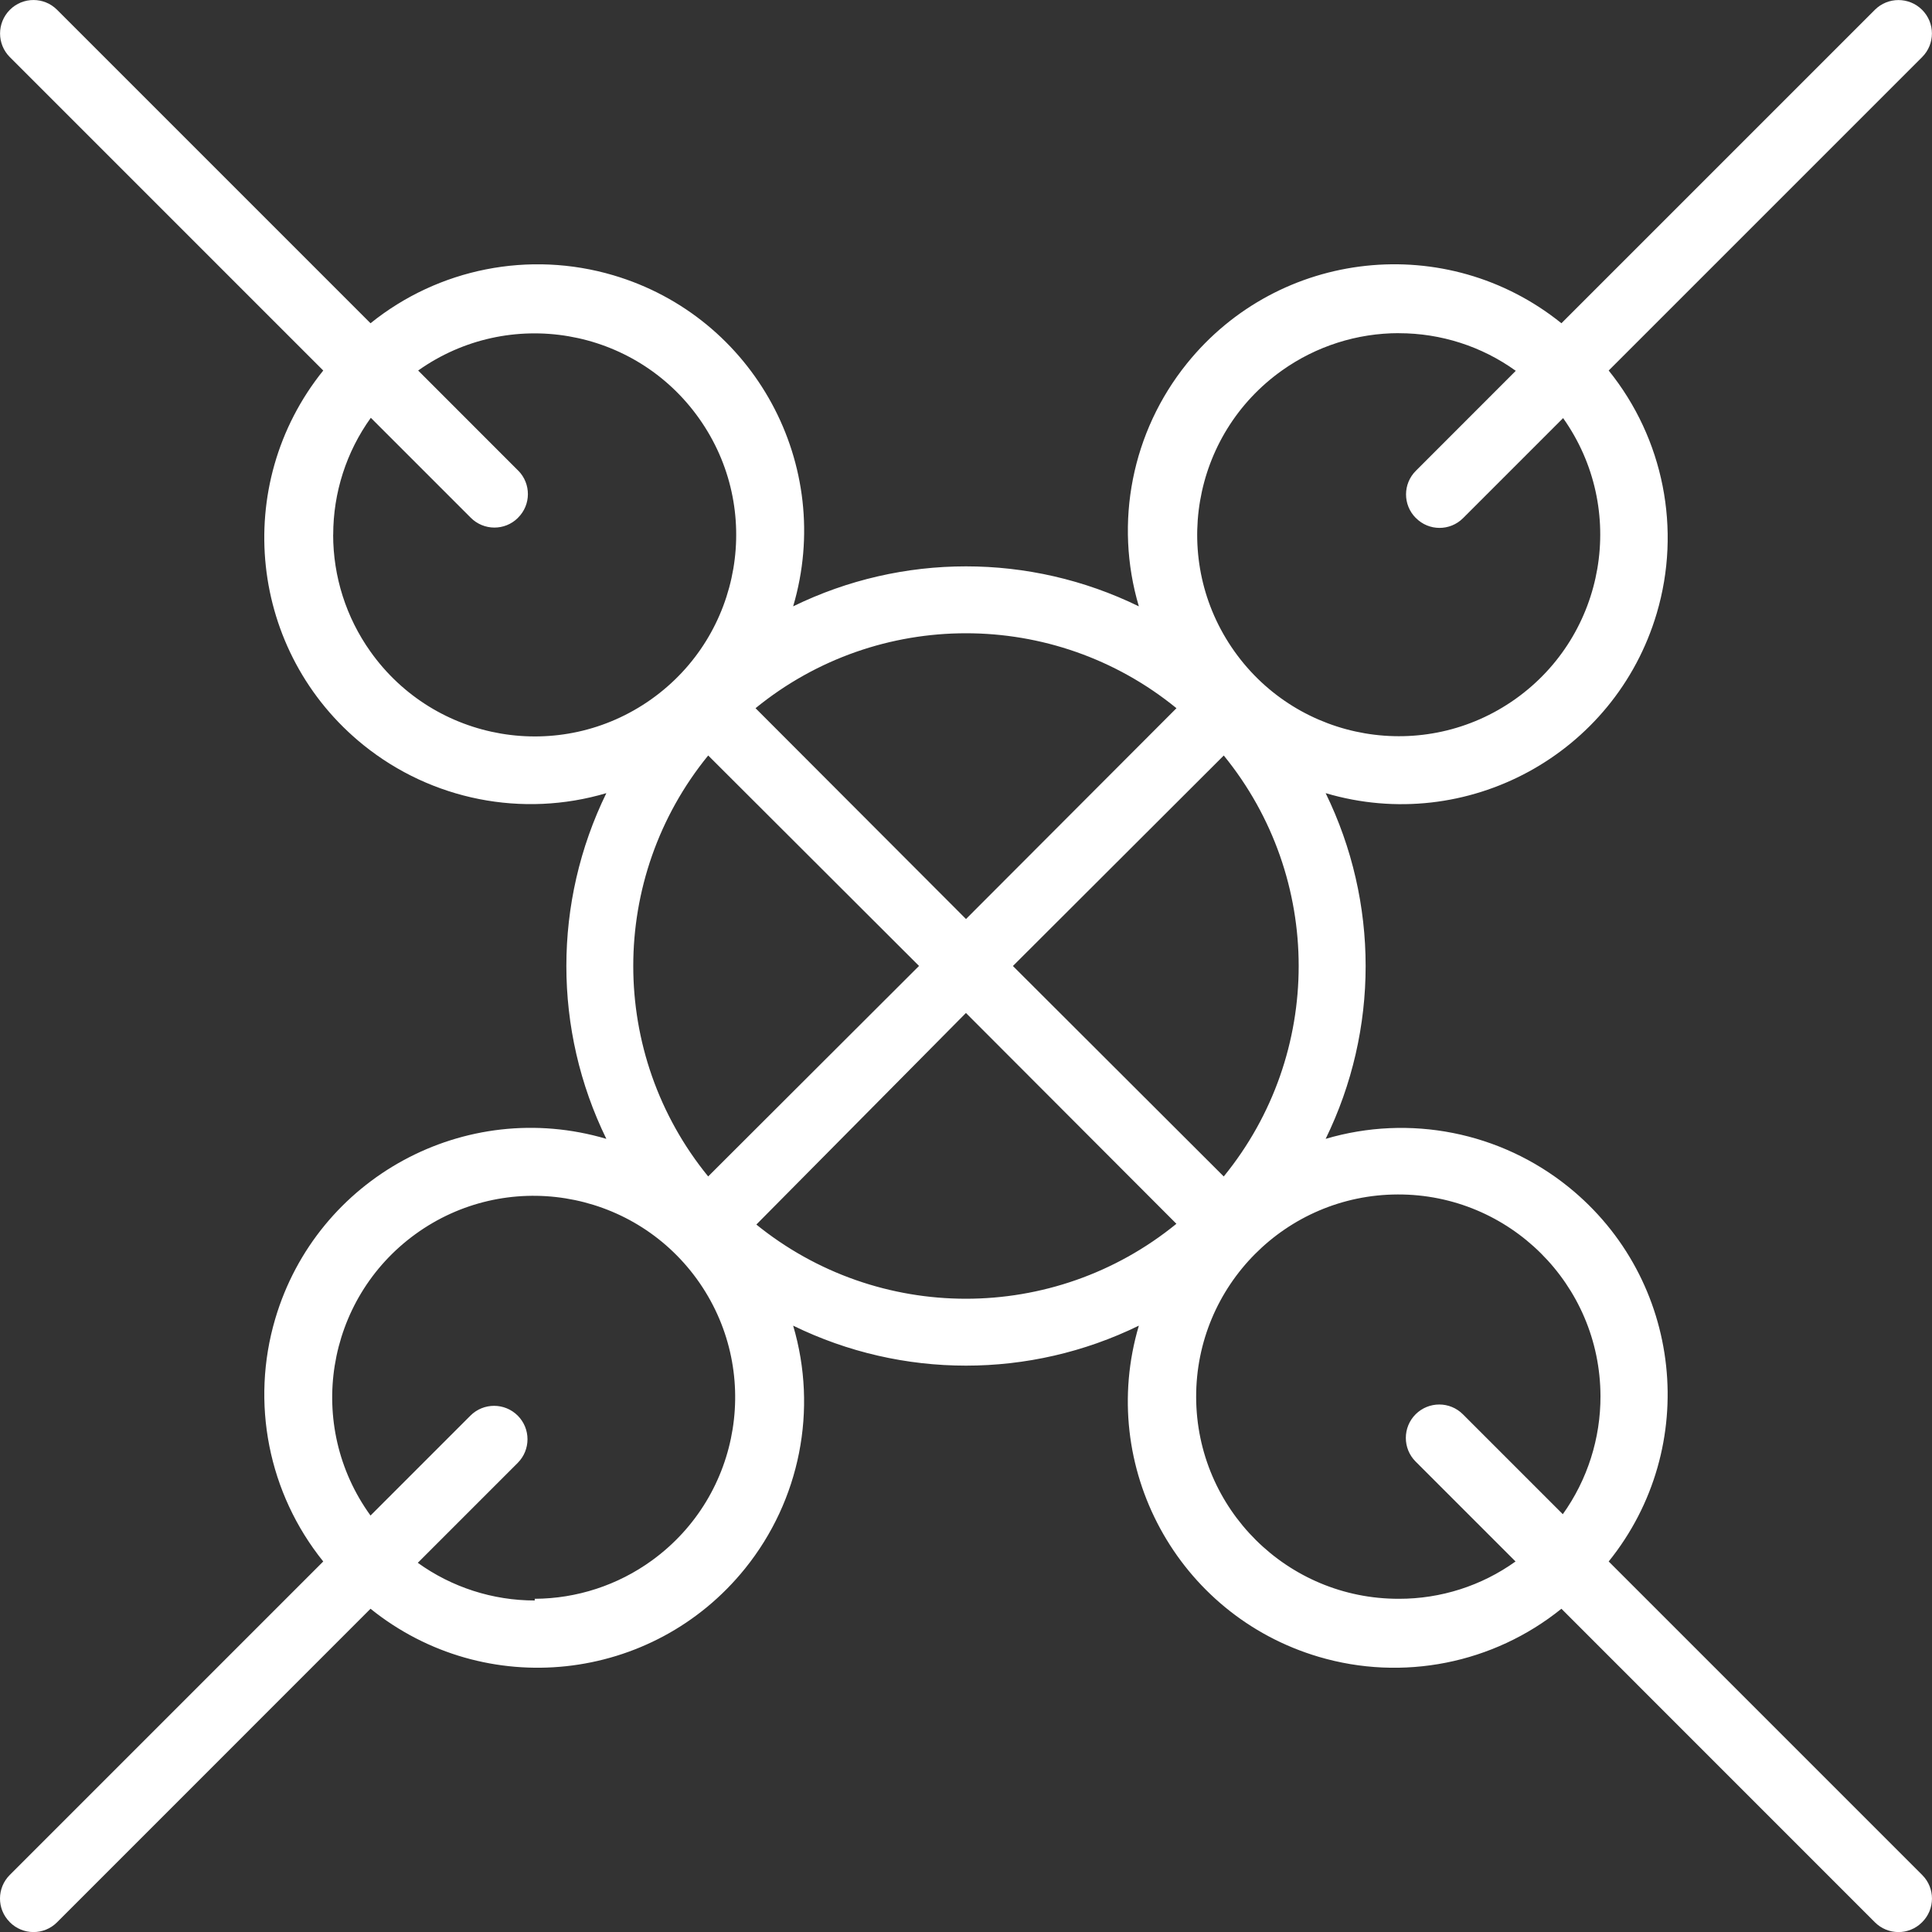 <svg width="32" height="32" viewBox="0 0 32 32" fill="none" xmlns="http://www.w3.org/2000/svg">
<rect x="0" y="0" width="32" height="32" fill="#333333" stroke="none"/>
<g clip-path="url(#clip0_1176_1553)">
<path d="M26.645 25.863C28.174 23.965 27.875 21.187 25.977 19.658C24.849 18.749 23.346 18.452 21.957 18.863C22.84 17.057 22.84 14.944 21.957 13.137C24.294 13.829 26.749 12.495 27.441 10.158C27.852 8.768 27.555 7.265 26.645 6.137L31.836 0.946C32.053 0.73 32.053 0.379 31.836 0.163C31.62 -0.053 31.269 -0.053 31.053 0.163L25.862 5.354C23.964 3.825 21.186 4.124 19.658 6.022C18.748 7.151 18.451 8.654 18.863 10.043C17.056 9.16 14.943 9.16 13.137 10.043C13.828 7.706 12.495 5.25 10.158 4.559C8.768 4.148 7.265 4.445 6.137 5.354L0.946 0.163C0.73 -0.054 0.379 -0.054 0.163 0.163C-0.053 0.38 -0.053 0.73 0.163 0.946L5.354 6.137C3.825 8.036 4.124 10.813 6.022 12.342C7.151 13.251 8.654 13.549 10.043 13.137C9.16 14.944 9.16 17.057 10.043 18.863C7.706 18.172 5.25 19.505 4.559 21.843C4.148 23.232 4.445 24.735 5.354 25.863L0.163 31.054C-0.053 31.269 -0.055 31.618 0.16 31.834C0.161 31.835 0.162 31.837 0.163 31.838C0.378 32.054 0.727 32.056 0.943 31.841C0.944 31.84 0.946 31.839 0.946 31.838L6.137 26.646C8.036 28.175 10.813 27.877 12.342 25.978C13.251 24.849 13.548 23.347 13.137 21.957C14.943 22.84 17.056 22.84 18.863 21.957C18.171 24.294 19.504 26.75 21.842 27.442C23.231 27.853 24.734 27.556 25.862 26.646L31.053 31.838C31.268 32.054 31.617 32.056 31.833 31.841C31.834 31.84 31.835 31.839 31.836 31.838C32.053 31.623 32.054 31.274 31.84 31.058C31.839 31.057 31.838 31.055 31.836 31.054L26.645 25.863ZM20.269 12.513C21.924 14.543 21.924 17.457 20.269 19.486L16.777 16L20.269 12.514V12.513ZM23.171 5.519C23.865 5.519 24.543 5.736 25.106 6.142L23.452 7.797C23.235 8.012 23.234 8.361 23.448 8.577C23.449 8.578 23.45 8.58 23.452 8.58C23.666 8.797 24.015 8.798 24.231 8.584C24.232 8.583 24.234 8.582 24.235 8.58L25.89 6.925C26.956 8.429 26.601 10.512 25.098 11.579C23.595 12.645 21.512 12.29 20.445 10.787C19.378 9.284 19.733 7.2 21.237 6.134C21.802 5.733 22.477 5.518 23.17 5.518L23.171 5.519ZM19.486 11.73L16 15.222L12.514 11.73C14.543 10.075 17.457 10.075 19.486 11.73H19.486ZM11.73 19.486C10.075 17.457 10.075 14.543 11.73 12.513L15.222 15.999L11.73 19.485V19.486ZM5.519 8.856C5.519 8.162 5.736 7.484 6.142 6.92L7.797 8.575C8.012 8.791 8.361 8.793 8.577 8.579C8.578 8.578 8.579 8.576 8.58 8.575C8.797 8.361 8.798 8.012 8.584 7.795C8.583 7.795 8.581 7.793 8.58 7.792L6.926 6.137C8.429 5.071 10.512 5.425 11.578 6.929C12.645 8.432 12.29 10.515 10.787 11.582C9.283 12.649 7.2 12.294 6.134 10.79C5.733 10.225 5.518 9.55 5.518 8.857L5.519 8.856ZM8.856 26.509C8.162 26.509 7.484 26.291 6.92 25.885L8.575 24.23C8.791 24.014 8.791 23.663 8.575 23.447C8.359 23.231 8.008 23.231 7.792 23.447L6.137 25.102C5.056 23.61 5.389 21.523 6.881 20.441C8.373 19.36 10.46 19.693 11.542 21.185C12.623 22.678 12.29 24.764 10.798 25.846C10.233 26.256 9.554 26.478 8.857 26.481V26.509H8.856ZM12.513 20.297L15.999 16.778L19.485 20.27C17.455 21.925 14.542 21.925 12.512 20.27V20.297H12.513ZM23.171 26.481C21.322 26.486 19.818 24.992 19.812 23.142C19.807 21.294 21.301 19.789 23.151 19.784C25 19.779 26.504 21.273 26.509 23.123C26.511 23.824 26.293 24.51 25.885 25.08L24.23 23.425C24.014 23.209 23.664 23.209 23.447 23.425C23.231 23.641 23.231 23.992 23.447 24.208L25.102 25.863C24.54 26.266 23.864 26.482 23.172 26.481H23.171Z" fill="white"/>
</g>
<defs>
<clipPath id="clip0_1176_1553">
<rect width="32" height="32" fill="white"/>
</clipPath>
</defs>
</svg>
